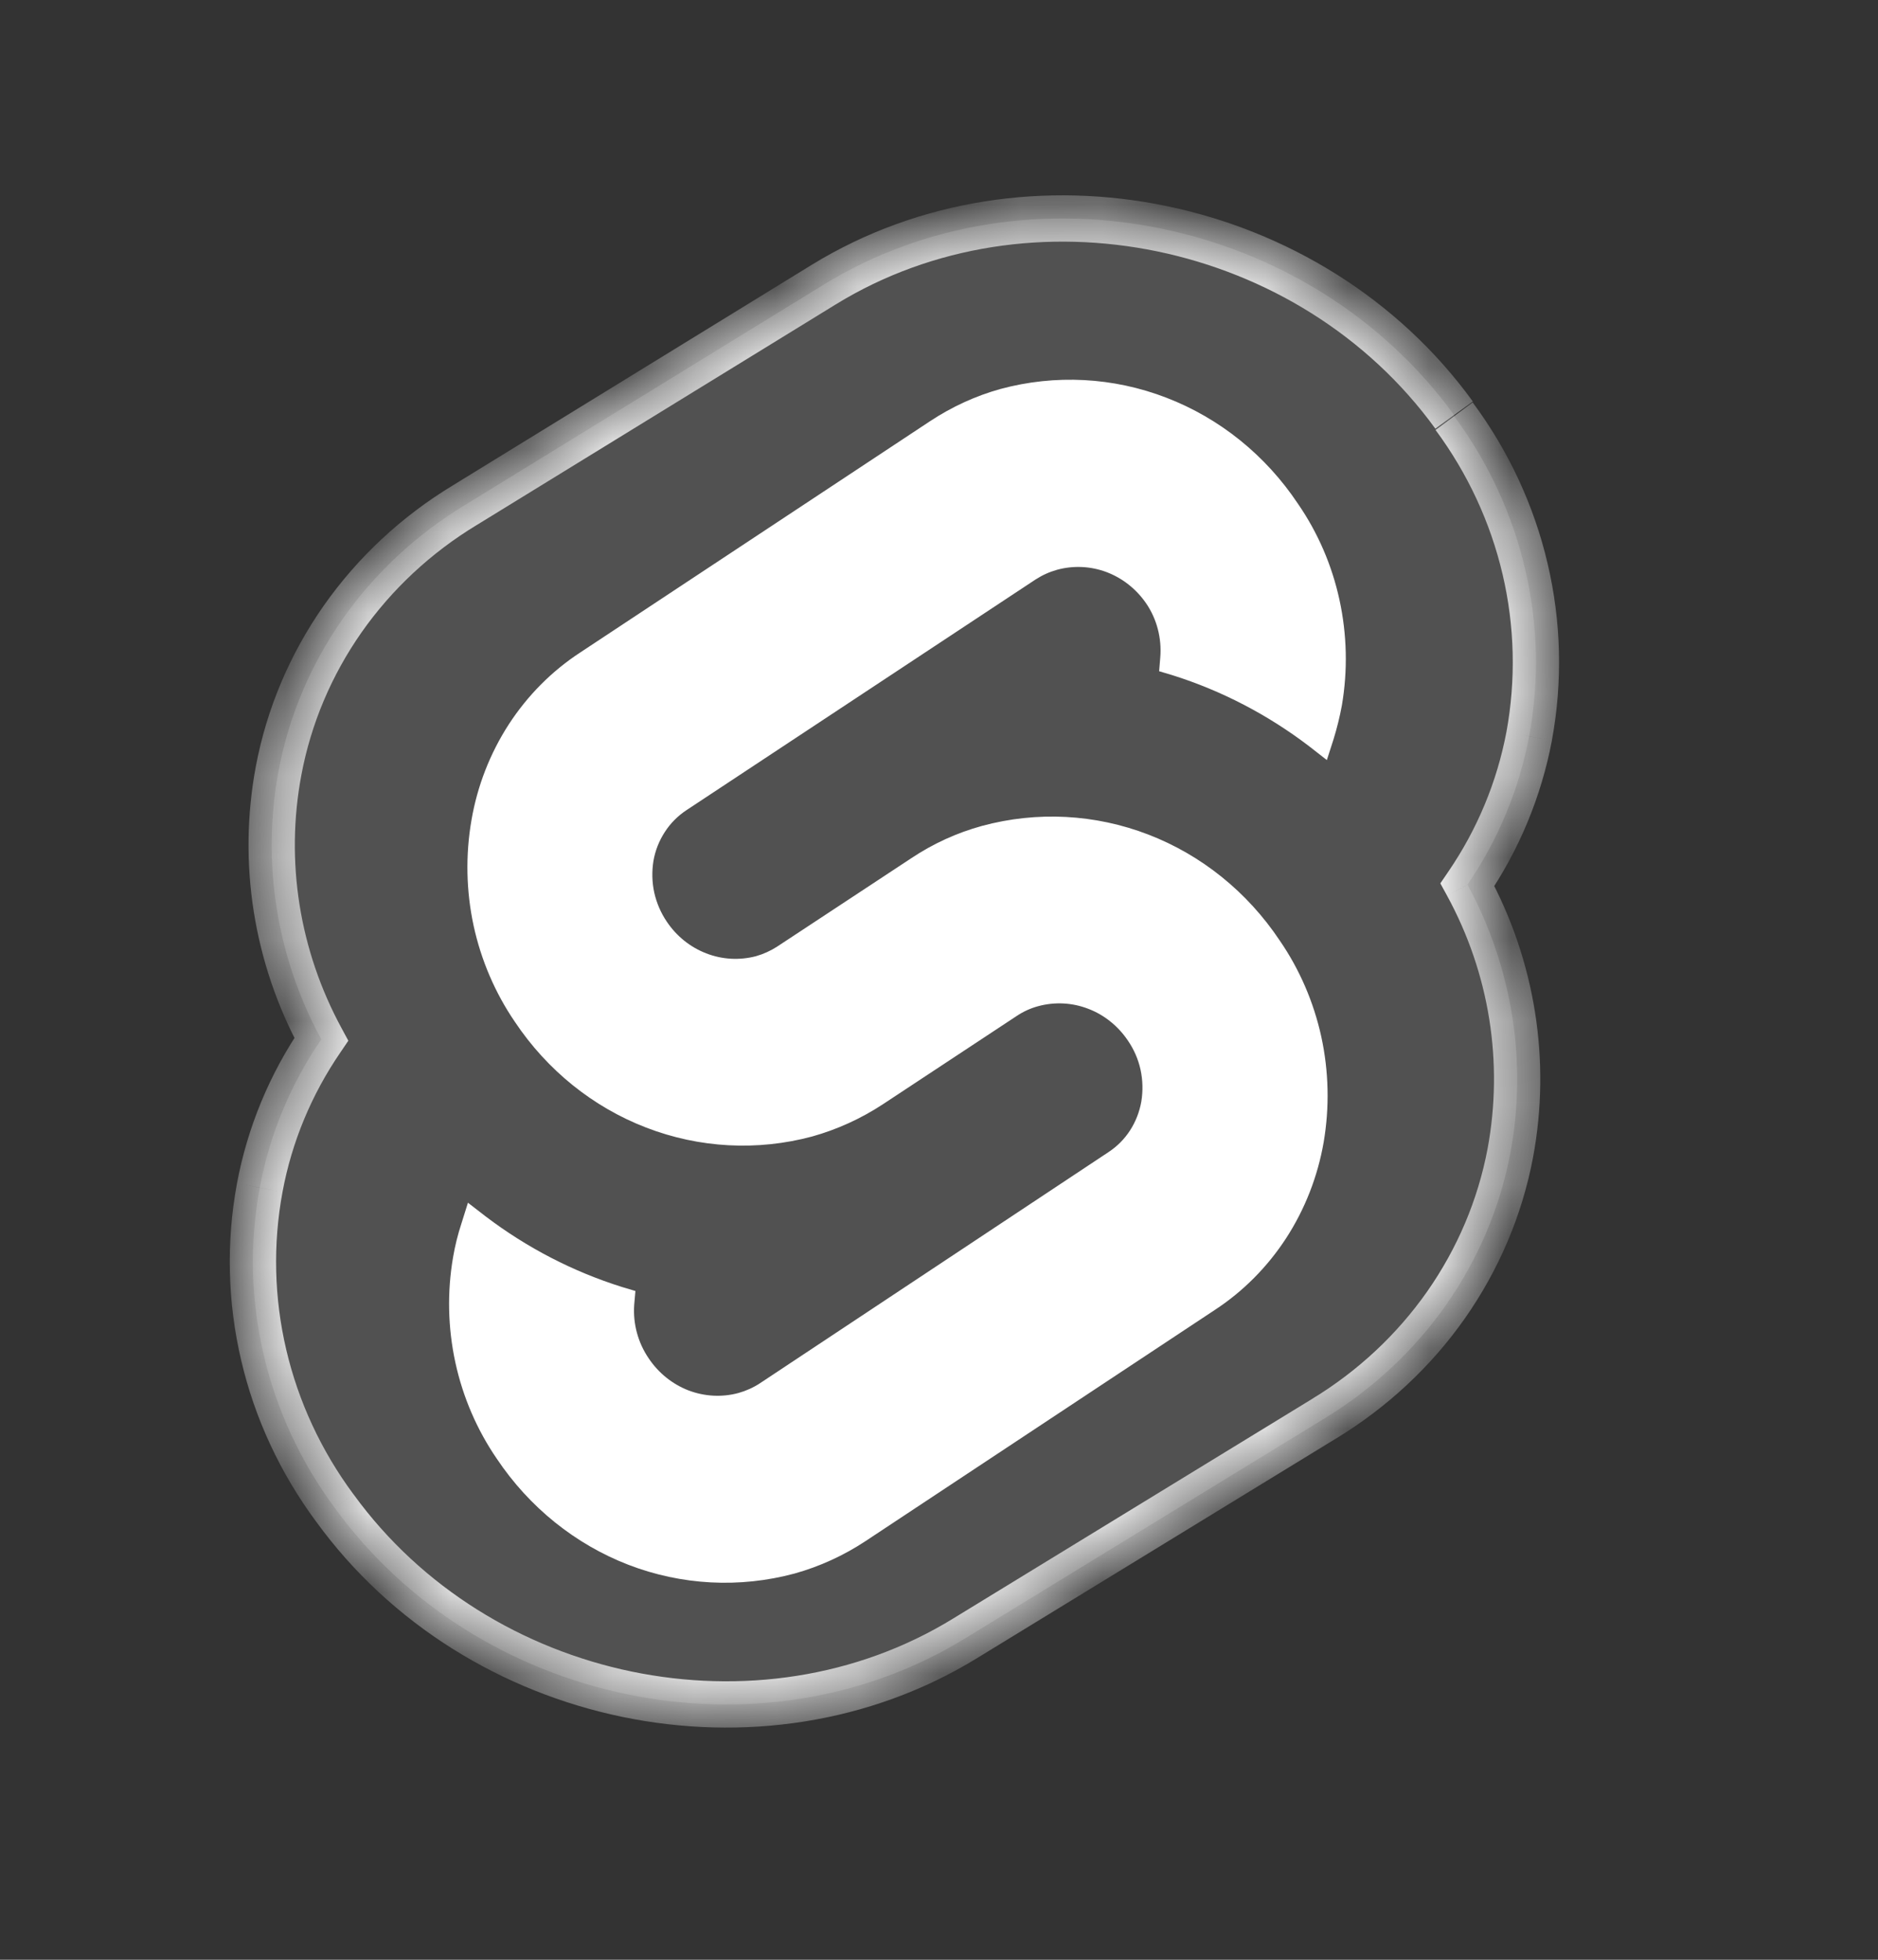 <svg xmlns="http://www.w3.org/2000/svg" width="23" height="24" viewBox="0 0 23 24" fill="none">
  <rect x="0" y="0" width="23" height="24" fill="#333333" stroke="none"/>
  <mask id="path-1-inside-1_5557_72011" fill="white">
    <path d="M17.809 5.084C16.055 2.665 12.592 1.948 10.088 3.486L5.691 6.187C5.098 6.547 4.589 7.021 4.196 7.581C3.804 8.141 3.537 8.773 3.412 9.438C3.202 10.56 3.386 11.718 3.935 12.728C3.558 13.278 3.302 13.896 3.181 14.545C3.055 15.225 3.072 15.922 3.23 16.595C3.388 17.268 3.683 17.904 4.1 18.466C5.853 20.884 9.316 21.601 11.82 20.064L16.217 17.373C16.81 17.013 17.319 16.538 17.711 15.979C18.103 15.419 18.371 14.787 18.497 14.123C18.706 13.001 18.521 11.844 17.972 10.834C18.348 10.284 18.605 9.666 18.727 9.017C18.853 8.338 18.836 7.641 18.678 6.968C18.52 6.294 18.225 5.658 17.809 5.097"/>
  </mask>
  <path d="M17.809 5.084C16.055 2.665 12.592 1.948 10.088 3.486L5.691 6.187C5.098 6.547 4.589 7.021 4.196 7.581C3.804 8.141 3.537 8.773 3.412 9.438C3.202 10.56 3.386 11.718 3.935 12.728C3.558 13.278 3.302 13.896 3.181 14.545C3.055 15.225 3.072 15.922 3.23 16.595C3.388 17.268 3.683 17.904 4.1 18.466C5.853 20.884 9.316 21.601 11.82 20.064L16.217 17.373C16.81 17.013 17.319 16.538 17.711 15.979C18.103 15.419 18.371 14.787 18.497 14.123C18.706 13.001 18.521 11.844 17.972 10.834C18.348 10.284 18.605 9.666 18.727 9.017C18.853 8.338 18.836 7.641 18.678 6.968C18.52 6.294 18.225 5.658 17.809 5.097" fill="white" fill-opacity="0.15"/>
  <path d="M10.088 3.486L9.94 3.244L9.94 3.244L10.088 3.486ZM5.691 6.187L5.838 6.43L5.84 6.429L5.691 6.187ZM3.412 9.438L3.133 9.386L3.133 9.386L3.412 9.438ZM3.935 12.728L4.169 12.888L4.266 12.745L4.184 12.593L3.935 12.728ZM3.181 14.545L2.902 14.493L2.902 14.494L3.181 14.545ZM4.1 18.466L4.329 18.299L4.327 18.297L4.1 18.466ZM11.82 20.064L11.672 19.822L11.672 19.822L11.82 20.064ZM16.217 17.373L16.07 17.131L16.069 17.132L16.217 17.373ZM18.497 14.123L18.775 14.175L18.775 14.175L18.497 14.123ZM17.972 10.834L17.738 10.674L17.64 10.818L17.723 10.97L17.972 10.834ZM18.727 9.017L19.006 9.07L19.006 9.068L18.727 9.017ZM18.038 4.917C16.2 2.382 12.573 1.627 9.94 3.244L10.237 3.727C12.611 2.269 15.91 2.948 17.579 5.25L18.038 4.917ZM9.94 3.244L5.543 5.946L5.84 6.429L10.237 3.727L9.94 3.244ZM5.545 5.945C4.918 6.324 4.38 6.826 3.964 7.418L4.428 7.744C4.798 7.217 5.278 6.769 5.838 6.43L5.545 5.945ZM3.964 7.418C3.549 8.011 3.266 8.681 3.133 9.386L3.691 9.49C3.808 8.866 4.059 8.271 4.428 7.744L3.964 7.418ZM3.133 9.386C2.911 10.573 3.106 11.796 3.686 12.863L4.184 12.593C3.666 11.639 3.492 10.548 3.691 9.49L3.133 9.386ZM3.701 12.568C3.302 13.15 3.031 13.805 2.902 14.493L3.46 14.597C3.573 13.988 3.814 13.406 4.169 12.888L3.701 12.568ZM2.902 14.494C2.769 15.212 2.787 15.948 2.954 16.66L3.506 16.53C3.357 15.895 3.341 15.238 3.46 14.597L2.902 14.494ZM2.954 16.66C3.12 17.371 3.433 18.042 3.872 18.635L4.327 18.297C3.934 17.766 3.655 17.165 3.506 16.53L2.954 16.66ZM3.87 18.632C5.708 21.167 9.335 21.922 11.968 20.305L11.672 19.822C9.298 21.28 5.998 20.601 4.329 18.299L3.87 18.632ZM11.968 20.305L16.365 17.615L16.069 17.132L11.672 19.822L11.968 20.305ZM16.364 17.616C16.99 17.235 17.528 16.734 17.943 16.142L17.479 15.816C17.109 16.343 16.63 16.791 16.07 17.131L16.364 17.616ZM17.943 16.142C18.358 15.549 18.642 14.88 18.775 14.175L18.218 14.07C18.1 14.694 17.848 15.289 17.479 15.816L17.943 16.142ZM18.775 14.175C18.997 12.988 18.801 11.765 18.221 10.699L17.723 10.97C18.242 11.922 18.415 13.013 18.218 14.07L18.775 14.175ZM18.206 10.994C18.604 10.412 18.876 9.757 19.006 9.07L18.449 8.965C18.334 9.574 18.092 10.156 17.738 10.674L18.206 10.994ZM19.006 9.068C19.139 8.35 19.121 7.614 18.954 6.903L18.402 7.032C18.551 7.667 18.567 8.325 18.449 8.966L19.006 9.068ZM18.954 6.903C18.788 6.192 18.475 5.52 18.036 4.928L17.581 5.265C17.974 5.796 18.253 6.397 18.402 7.032L18.954 6.903Z" fill="white" mask="url(#path-1-inside-1_5557_72011)"/>
  <path d="M9.731 19.27C9.058 19.451 8.348 19.414 7.696 19.163C7.044 18.911 6.482 18.458 6.085 17.865C5.842 17.511 5.669 17.11 5.577 16.686C5.485 16.262 5.475 15.823 5.549 15.395C5.573 15.255 5.607 15.118 5.651 14.984L5.731 14.729L5.951 14.899C6.456 15.282 7.019 15.573 7.618 15.761L7.782 15.81L7.767 15.981C7.751 16.214 7.815 16.446 7.946 16.637C8.066 16.815 8.235 16.951 8.431 17.027C8.628 17.102 8.842 17.114 9.044 17.059C9.137 17.033 9.226 16.993 9.307 16.94L13.576 14.109C13.681 14.04 13.771 13.95 13.84 13.843C13.909 13.736 13.956 13.615 13.978 13.489C13.999 13.359 13.996 13.227 13.968 13.099C13.94 12.971 13.887 12.851 13.814 12.744C13.694 12.566 13.525 12.429 13.328 12.354C13.132 12.278 12.918 12.267 12.715 12.322C12.622 12.347 12.534 12.387 12.453 12.441L10.813 13.523C10.545 13.699 10.253 13.832 9.946 13.918C9.274 14.098 8.565 14.06 7.914 13.809C7.264 13.559 6.702 13.107 6.306 12.514C6.064 12.16 5.892 11.759 5.8 11.335C5.709 10.911 5.7 10.472 5.774 10.044C5.846 9.624 6.002 9.225 6.231 8.871C6.461 8.517 6.759 8.217 7.107 7.99L11.389 5.159C11.655 4.983 11.946 4.849 12.251 4.764C12.924 4.582 13.634 4.619 14.286 4.871C14.938 5.122 15.5 5.575 15.896 6.169C16.14 6.523 16.313 6.923 16.405 7.348C16.497 7.772 16.507 8.211 16.434 8.639C16.408 8.779 16.374 8.917 16.332 9.053L16.25 9.308L16.032 9.138C15.526 8.752 14.96 8.458 14.36 8.269L14.196 8.22L14.21 8.05C14.229 7.815 14.168 7.581 14.037 7.389C13.916 7.213 13.747 7.08 13.552 7.006C13.357 6.933 13.145 6.923 12.945 6.978C12.852 7.004 12.764 7.044 12.682 7.097L8.405 9.923C8.301 9.992 8.211 10.082 8.142 10.189C8.073 10.295 8.025 10.415 8.003 10.542C7.982 10.671 7.985 10.804 8.013 10.932C8.042 11.06 8.094 11.181 8.167 11.288C8.286 11.465 8.454 11.6 8.649 11.675C8.844 11.751 9.056 11.763 9.258 11.71C9.35 11.684 9.438 11.644 9.52 11.591L11.159 10.511C11.427 10.332 11.72 10.198 12.028 10.114C12.701 9.932 13.411 9.969 14.063 10.22C14.715 10.471 15.277 10.924 15.673 11.518C15.916 11.871 16.089 12.272 16.182 12.696C16.274 13.12 16.284 13.559 16.211 13.988C16.138 14.408 15.982 14.807 15.753 15.161C15.523 15.515 15.225 15.815 14.878 16.042L10.6 18.873C10.332 19.05 10.039 19.184 9.731 19.27Z" fill="white"/>
</svg>